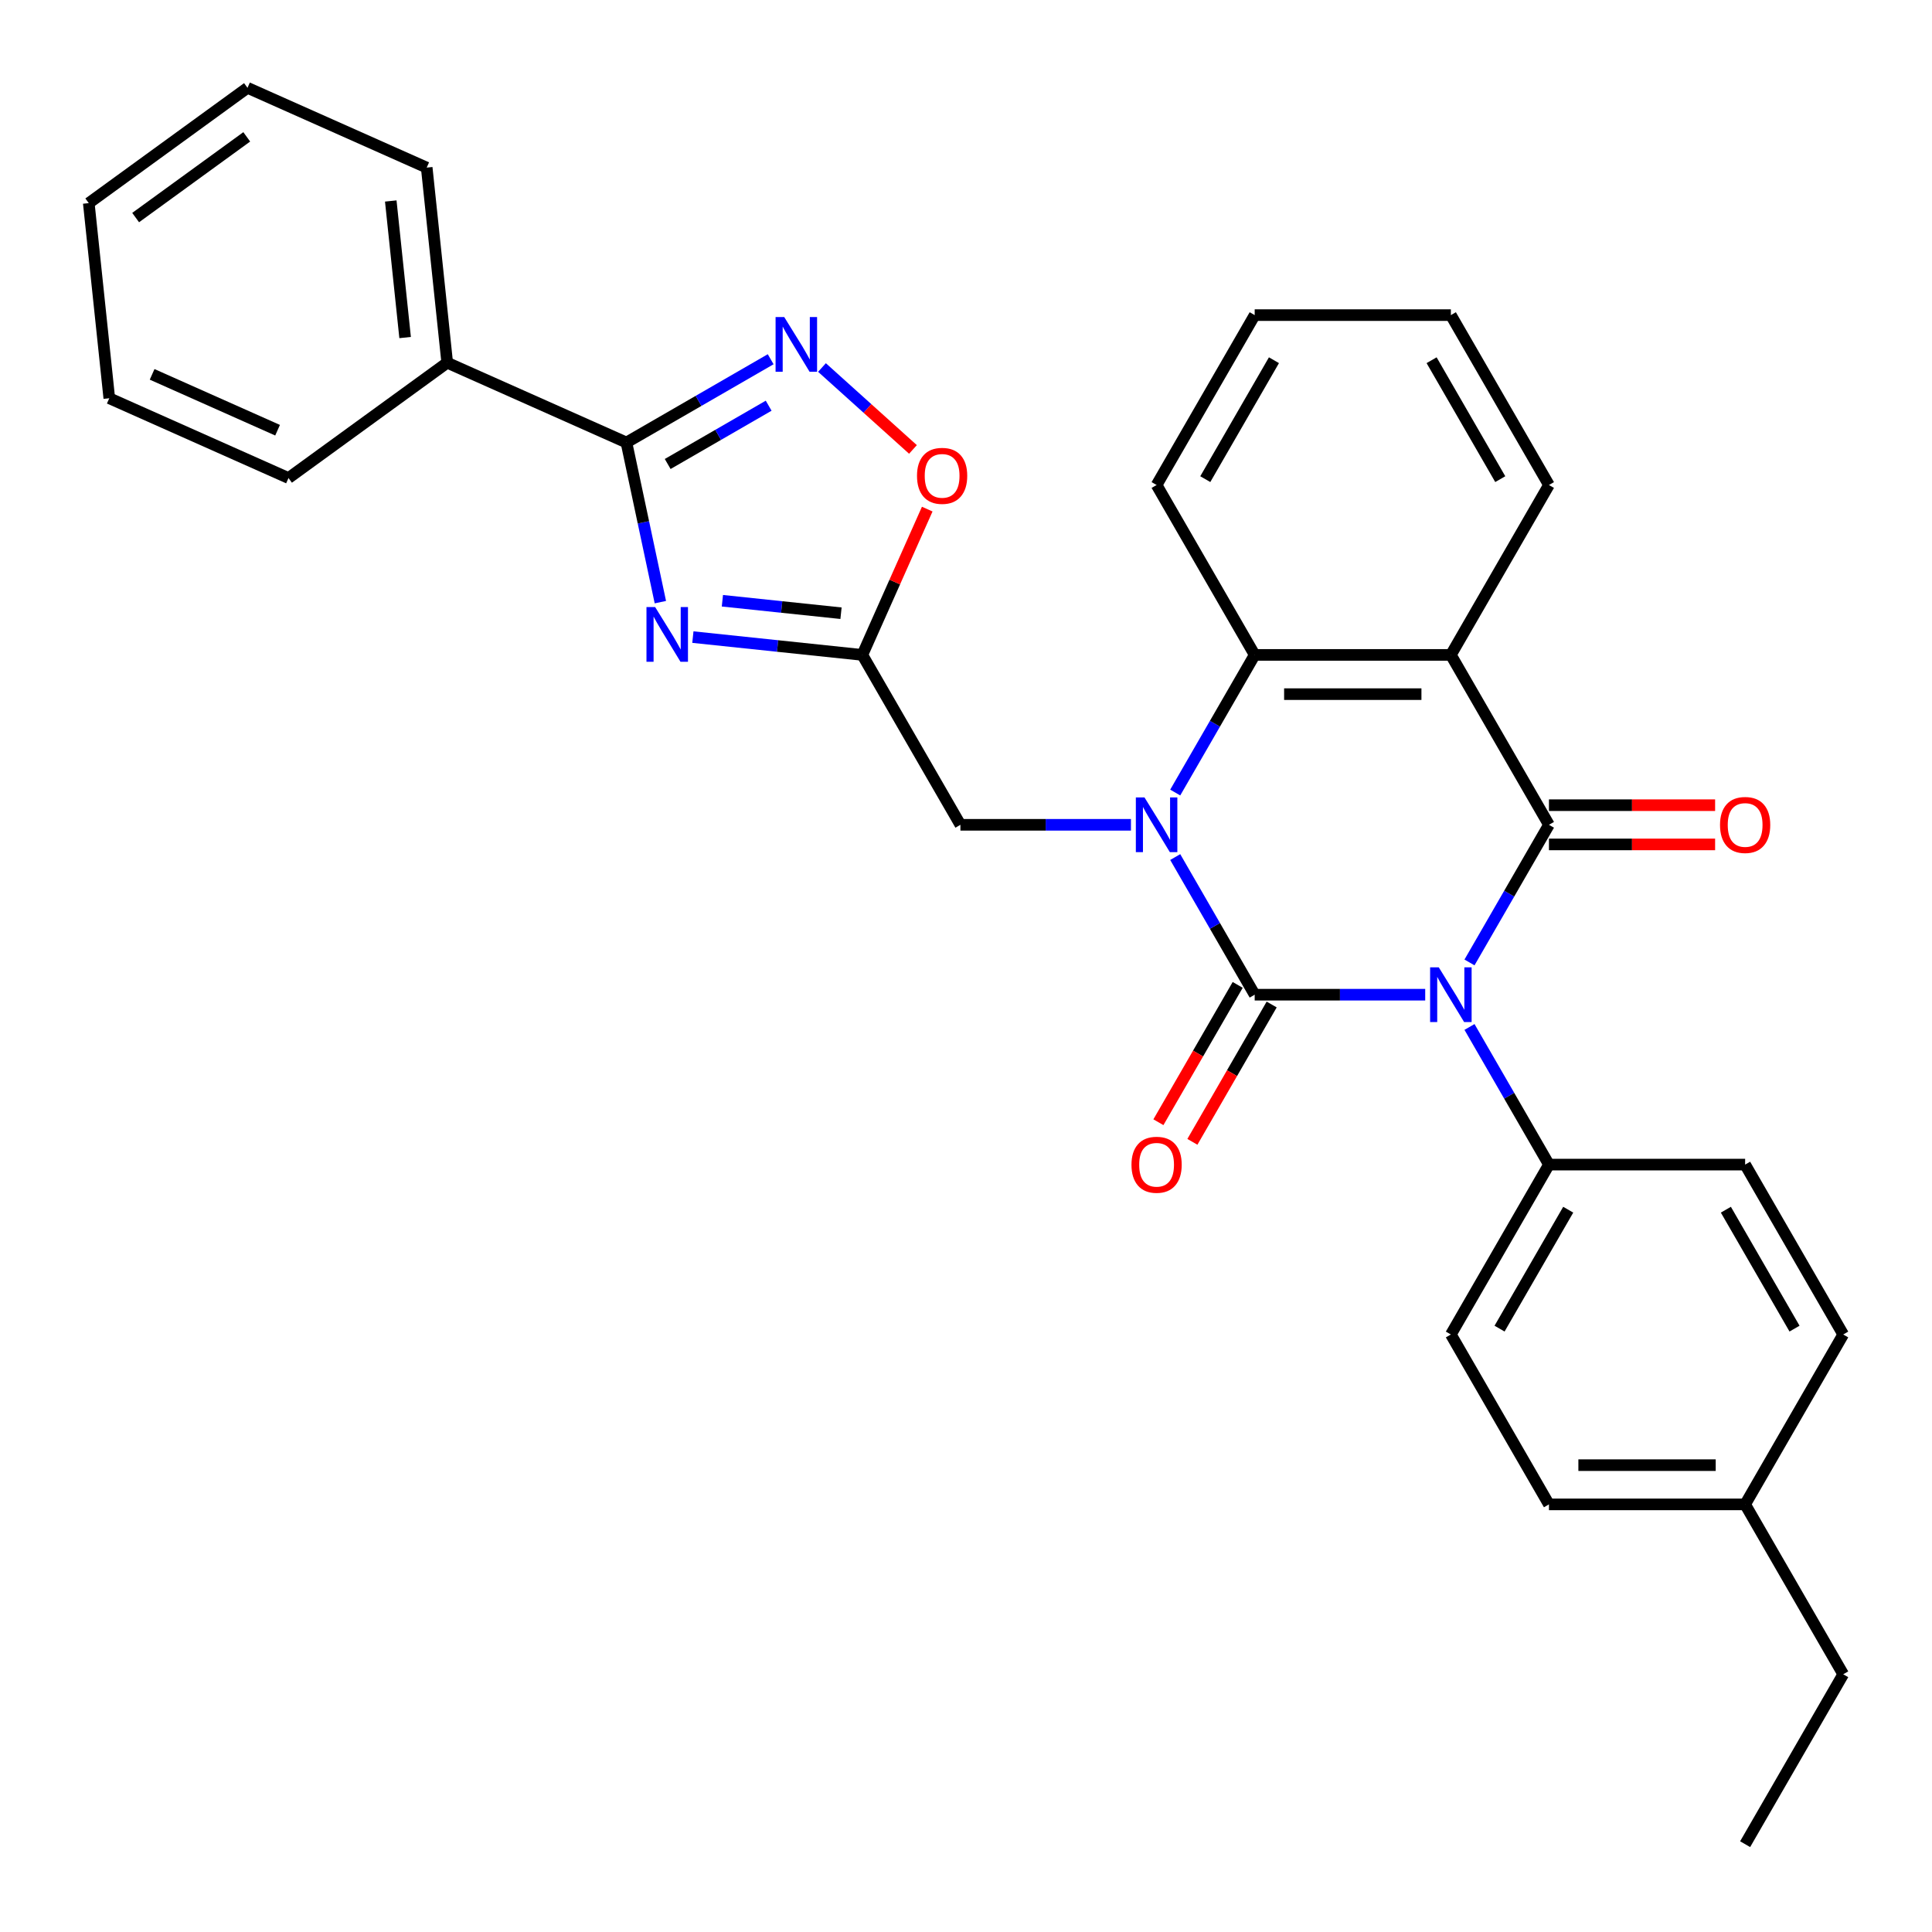 <?xml version='1.0' encoding='iso-8859-1'?>
<svg version='1.1' baseProfile='full'
              xmlns='http://www.w3.org/2000/svg'
                      xmlns:rdkit='http://www.rdkit.org/xml'
                      xmlns:xlink='http://www.w3.org/1999/xlink'
                  xml:space='preserve'
width='1000px' height='1000px' viewBox='0 0 1000 1000'>
<!-- END OF HEADER -->
<rect style='opacity:1.0;fill:#FFFFFF;stroke:none' width='1000' height='1000' x='0' y='0'> </rect>
<path class='bond-0' d='M 737.686,514.855 L 693.554,514.855' style='fill:none;fill-rule:evenodd;stroke:#0000FF;stroke-width:6px;stroke-linecap:butt;stroke-linejoin:miter;stroke-opacity:1' />
<path class='bond-0' d='M 693.554,514.855 L 649.423,514.855' style='fill:none;fill-rule:evenodd;stroke:#000000;stroke-width:6px;stroke-linecap:butt;stroke-linejoin:miter;stroke-opacity:1' />
<path class='bond-2' d='M 760.606,498.157 L 781.171,462.537' style='fill:none;fill-rule:evenodd;stroke:#0000FF;stroke-width:6px;stroke-linecap:butt;stroke-linejoin:miter;stroke-opacity:1' />
<path class='bond-2' d='M 781.171,462.537 L 801.736,426.917' style='fill:none;fill-rule:evenodd;stroke:#000000;stroke-width:6px;stroke-linecap:butt;stroke-linejoin:miter;stroke-opacity:1' />
<path class='bond-11' d='M 760.606,531.554 L 781.171,567.174' style='fill:none;fill-rule:evenodd;stroke:#0000FF;stroke-width:6px;stroke-linecap:butt;stroke-linejoin:miter;stroke-opacity:1' />
<path class='bond-11' d='M 781.171,567.174 L 801.736,602.793' style='fill:none;fill-rule:evenodd;stroke:#000000;stroke-width:6px;stroke-linecap:butt;stroke-linejoin:miter;stroke-opacity:1' />
<path class='bond-1' d='M 649.423,514.855 L 628.858,479.236' style='fill:none;fill-rule:evenodd;stroke:#000000;stroke-width:6px;stroke-linecap:butt;stroke-linejoin:miter;stroke-opacity:1' />
<path class='bond-1' d='M 628.858,479.236 L 608.293,443.616' style='fill:none;fill-rule:evenodd;stroke:#0000FF;stroke-width:6px;stroke-linecap:butt;stroke-linejoin:miter;stroke-opacity:1' />
<path class='bond-12' d='M 640.629,509.778 L 620.11,545.318' style='fill:none;fill-rule:evenodd;stroke:#000000;stroke-width:6px;stroke-linecap:butt;stroke-linejoin:miter;stroke-opacity:1' />
<path class='bond-12' d='M 620.11,545.318 L 599.591,580.858' style='fill:none;fill-rule:evenodd;stroke:#FF0000;stroke-width:6px;stroke-linecap:butt;stroke-linejoin:miter;stroke-opacity:1' />
<path class='bond-12' d='M 658.217,519.932 L 637.698,555.472' style='fill:none;fill-rule:evenodd;stroke:#000000;stroke-width:6px;stroke-linecap:butt;stroke-linejoin:miter;stroke-opacity:1' />
<path class='bond-12' d='M 637.698,555.472 L 617.179,591.012' style='fill:none;fill-rule:evenodd;stroke:#FF0000;stroke-width:6px;stroke-linecap:butt;stroke-linejoin:miter;stroke-opacity:1' />
<path class='bond-10' d='M 585.373,426.917 L 541.241,426.917' style='fill:none;fill-rule:evenodd;stroke:#0000FF;stroke-width:6px;stroke-linecap:butt;stroke-linejoin:miter;stroke-opacity:1' />
<path class='bond-10' d='M 541.241,426.917 L 497.11,426.917' style='fill:none;fill-rule:evenodd;stroke:#000000;stroke-width:6px;stroke-linecap:butt;stroke-linejoin:miter;stroke-opacity:1' />
<path class='bond-31' d='M 608.293,410.219 L 628.858,374.599' style='fill:none;fill-rule:evenodd;stroke:#0000FF;stroke-width:6px;stroke-linecap:butt;stroke-linejoin:miter;stroke-opacity:1' />
<path class='bond-31' d='M 628.858,374.599 L 649.423,338.979' style='fill:none;fill-rule:evenodd;stroke:#000000;stroke-width:6px;stroke-linecap:butt;stroke-linejoin:miter;stroke-opacity:1' />
<path class='bond-3' d='M 801.736,426.917 L 750.965,338.979' style='fill:none;fill-rule:evenodd;stroke:#000000;stroke-width:6px;stroke-linecap:butt;stroke-linejoin:miter;stroke-opacity:1' />
<path class='bond-13' d='M 801.736,437.072 L 844.738,437.072' style='fill:none;fill-rule:evenodd;stroke:#000000;stroke-width:6px;stroke-linecap:butt;stroke-linejoin:miter;stroke-opacity:1' />
<path class='bond-13' d='M 844.738,437.072 L 887.739,437.072' style='fill:none;fill-rule:evenodd;stroke:#FF0000;stroke-width:6px;stroke-linecap:butt;stroke-linejoin:miter;stroke-opacity:1' />
<path class='bond-13' d='M 801.736,416.763 L 844.738,416.763' style='fill:none;fill-rule:evenodd;stroke:#000000;stroke-width:6px;stroke-linecap:butt;stroke-linejoin:miter;stroke-opacity:1' />
<path class='bond-13' d='M 844.738,416.763 L 887.739,416.763' style='fill:none;fill-rule:evenodd;stroke:#FF0000;stroke-width:6px;stroke-linecap:butt;stroke-linejoin:miter;stroke-opacity:1' />
<path class='bond-5' d='M 750.965,338.979 L 649.423,338.979' style='fill:none;fill-rule:evenodd;stroke:#000000;stroke-width:6px;stroke-linecap:butt;stroke-linejoin:miter;stroke-opacity:1' />
<path class='bond-5' d='M 735.733,359.288 L 664.654,359.288' style='fill:none;fill-rule:evenodd;stroke:#000000;stroke-width:6px;stroke-linecap:butt;stroke-linejoin:miter;stroke-opacity:1' />
<path class='bond-17' d='M 750.965,338.979 L 801.736,251.041' style='fill:none;fill-rule:evenodd;stroke:#000000;stroke-width:6px;stroke-linecap:butt;stroke-linejoin:miter;stroke-opacity:1' />
<path class='bond-4' d='M 358.631,329.761 L 402.485,334.37' style='fill:none;fill-rule:evenodd;stroke:#0000FF;stroke-width:6px;stroke-linecap:butt;stroke-linejoin:miter;stroke-opacity:1' />
<path class='bond-4' d='M 402.485,334.37 L 446.339,338.979' style='fill:none;fill-rule:evenodd;stroke:#000000;stroke-width:6px;stroke-linecap:butt;stroke-linejoin:miter;stroke-opacity:1' />
<path class='bond-4' d='M 373.91,310.947 L 404.608,314.173' style='fill:none;fill-rule:evenodd;stroke:#0000FF;stroke-width:6px;stroke-linecap:butt;stroke-linejoin:miter;stroke-opacity:1' />
<path class='bond-4' d='M 404.608,314.173 L 435.305,317.399' style='fill:none;fill-rule:evenodd;stroke:#000000;stroke-width:6px;stroke-linecap:butt;stroke-linejoin:miter;stroke-opacity:1' />
<path class='bond-6' d='M 341.803,311.667 L 333.022,270.354' style='fill:none;fill-rule:evenodd;stroke:#0000FF;stroke-width:6px;stroke-linecap:butt;stroke-linejoin:miter;stroke-opacity:1' />
<path class='bond-6' d='M 333.022,270.354 L 324.241,229.042' style='fill:none;fill-rule:evenodd;stroke:#000000;stroke-width:6px;stroke-linecap:butt;stroke-linejoin:miter;stroke-opacity:1' />
<path class='bond-21' d='M 649.423,338.979 L 598.652,251.041' style='fill:none;fill-rule:evenodd;stroke:#000000;stroke-width:6px;stroke-linecap:butt;stroke-linejoin:miter;stroke-opacity:1' />
<path class='bond-14' d='M 324.241,229.042 L 231.478,187.741' style='fill:none;fill-rule:evenodd;stroke:#000000;stroke-width:6px;stroke-linecap:butt;stroke-linejoin:miter;stroke-opacity:1' />
<path class='bond-34' d='M 324.241,229.042 L 361.571,207.49' style='fill:none;fill-rule:evenodd;stroke:#000000;stroke-width:6px;stroke-linecap:butt;stroke-linejoin:miter;stroke-opacity:1' />
<path class='bond-34' d='M 361.571,207.49 L 398.9,185.937' style='fill:none;fill-rule:evenodd;stroke:#0000FF;stroke-width:6px;stroke-linecap:butt;stroke-linejoin:miter;stroke-opacity:1' />
<path class='bond-34' d='M 345.594,240.164 L 371.725,225.077' style='fill:none;fill-rule:evenodd;stroke:#000000;stroke-width:6px;stroke-linecap:butt;stroke-linejoin:miter;stroke-opacity:1' />
<path class='bond-34' d='M 371.725,225.077 L 397.856,209.991' style='fill:none;fill-rule:evenodd;stroke:#0000FF;stroke-width:6px;stroke-linecap:butt;stroke-linejoin:miter;stroke-opacity:1' />
<path class='bond-7' d='M 446.339,338.979 L 497.11,426.917' style='fill:none;fill-rule:evenodd;stroke:#000000;stroke-width:6px;stroke-linecap:butt;stroke-linejoin:miter;stroke-opacity:1' />
<path class='bond-9' d='M 446.339,338.979 L 463.138,301.247' style='fill:none;fill-rule:evenodd;stroke:#000000;stroke-width:6px;stroke-linecap:butt;stroke-linejoin:miter;stroke-opacity:1' />
<path class='bond-9' d='M 463.138,301.247 L 479.938,263.515' style='fill:none;fill-rule:evenodd;stroke:#FF0000;stroke-width:6px;stroke-linecap:butt;stroke-linejoin:miter;stroke-opacity:1' />
<path class='bond-8' d='M 425.458,190.227 L 449.003,211.427' style='fill:none;fill-rule:evenodd;stroke:#0000FF;stroke-width:6px;stroke-linecap:butt;stroke-linejoin:miter;stroke-opacity:1' />
<path class='bond-8' d='M 449.003,211.427 L 472.548,232.627' style='fill:none;fill-rule:evenodd;stroke:#FF0000;stroke-width:6px;stroke-linecap:butt;stroke-linejoin:miter;stroke-opacity:1' />
<path class='bond-15' d='M 801.736,602.793 L 750.965,690.731' style='fill:none;fill-rule:evenodd;stroke:#000000;stroke-width:6px;stroke-linecap:butt;stroke-linejoin:miter;stroke-opacity:1' />
<path class='bond-15' d='M 811.708,626.138 L 776.168,687.695' style='fill:none;fill-rule:evenodd;stroke:#000000;stroke-width:6px;stroke-linecap:butt;stroke-linejoin:miter;stroke-opacity:1' />
<path class='bond-16' d='M 801.736,602.793 L 903.278,602.793' style='fill:none;fill-rule:evenodd;stroke:#000000;stroke-width:6px;stroke-linecap:butt;stroke-linejoin:miter;stroke-opacity:1' />
<path class='bond-22' d='M 231.478,187.741 L 220.864,86.755' style='fill:none;fill-rule:evenodd;stroke:#000000;stroke-width:6px;stroke-linecap:butt;stroke-linejoin:miter;stroke-opacity:1' />
<path class='bond-22' d='M 209.688,174.716 L 202.259,104.026' style='fill:none;fill-rule:evenodd;stroke:#000000;stroke-width:6px;stroke-linecap:butt;stroke-linejoin:miter;stroke-opacity:1' />
<path class='bond-23' d='M 231.478,187.741 L 149.328,247.426' style='fill:none;fill-rule:evenodd;stroke:#000000;stroke-width:6px;stroke-linecap:butt;stroke-linejoin:miter;stroke-opacity:1' />
<path class='bond-18' d='M 750.965,690.731 L 801.736,778.669' style='fill:none;fill-rule:evenodd;stroke:#000000;stroke-width:6px;stroke-linecap:butt;stroke-linejoin:miter;stroke-opacity:1' />
<path class='bond-19' d='M 903.278,602.793 L 954.049,690.731' style='fill:none;fill-rule:evenodd;stroke:#000000;stroke-width:6px;stroke-linecap:butt;stroke-linejoin:miter;stroke-opacity:1' />
<path class='bond-19' d='M 893.306,626.138 L 928.846,687.695' style='fill:none;fill-rule:evenodd;stroke:#000000;stroke-width:6px;stroke-linecap:butt;stroke-linejoin:miter;stroke-opacity:1' />
<path class='bond-25' d='M 801.736,251.041 L 750.965,163.103' style='fill:none;fill-rule:evenodd;stroke:#000000;stroke-width:6px;stroke-linecap:butt;stroke-linejoin:miter;stroke-opacity:1' />
<path class='bond-25' d='M 776.533,248.005 L 740.993,186.448' style='fill:none;fill-rule:evenodd;stroke:#000000;stroke-width:6px;stroke-linecap:butt;stroke-linejoin:miter;stroke-opacity:1' />
<path class='bond-32' d='M 801.736,778.669 L 903.278,778.669' style='fill:none;fill-rule:evenodd;stroke:#000000;stroke-width:6px;stroke-linecap:butt;stroke-linejoin:miter;stroke-opacity:1' />
<path class='bond-32' d='M 816.967,758.361 L 888.047,758.361' style='fill:none;fill-rule:evenodd;stroke:#000000;stroke-width:6px;stroke-linecap:butt;stroke-linejoin:miter;stroke-opacity:1' />
<path class='bond-20' d='M 954.049,690.731 L 903.278,778.669' style='fill:none;fill-rule:evenodd;stroke:#000000;stroke-width:6px;stroke-linecap:butt;stroke-linejoin:miter;stroke-opacity:1' />
<path class='bond-24' d='M 903.278,778.669 L 954.049,866.607' style='fill:none;fill-rule:evenodd;stroke:#000000;stroke-width:6px;stroke-linecap:butt;stroke-linejoin:miter;stroke-opacity:1' />
<path class='bond-33' d='M 598.652,251.041 L 649.423,163.103' style='fill:none;fill-rule:evenodd;stroke:#000000;stroke-width:6px;stroke-linecap:butt;stroke-linejoin:miter;stroke-opacity:1' />
<path class='bond-33' d='M 623.855,248.005 L 659.395,186.448' style='fill:none;fill-rule:evenodd;stroke:#000000;stroke-width:6px;stroke-linecap:butt;stroke-linejoin:miter;stroke-opacity:1' />
<path class='bond-29' d='M 220.864,86.755 L 128.1,45.455' style='fill:none;fill-rule:evenodd;stroke:#000000;stroke-width:6px;stroke-linecap:butt;stroke-linejoin:miter;stroke-opacity:1' />
<path class='bond-28' d='M 149.328,247.426 L 56.565,206.125' style='fill:none;fill-rule:evenodd;stroke:#000000;stroke-width:6px;stroke-linecap:butt;stroke-linejoin:miter;stroke-opacity:1' />
<path class='bond-28' d='M 143.674,222.678 L 78.74,193.768' style='fill:none;fill-rule:evenodd;stroke:#000000;stroke-width:6px;stroke-linecap:butt;stroke-linejoin:miter;stroke-opacity:1' />
<path class='bond-27' d='M 954.049,866.607 L 903.278,954.545' style='fill:none;fill-rule:evenodd;stroke:#000000;stroke-width:6px;stroke-linecap:butt;stroke-linejoin:miter;stroke-opacity:1' />
<path class='bond-26' d='M 750.965,163.103 L 649.423,163.103' style='fill:none;fill-rule:evenodd;stroke:#000000;stroke-width:6px;stroke-linecap:butt;stroke-linejoin:miter;stroke-opacity:1' />
<path class='bond-30' d='M 56.565,206.125 L 45.951,105.139' style='fill:none;fill-rule:evenodd;stroke:#000000;stroke-width:6px;stroke-linecap:butt;stroke-linejoin:miter;stroke-opacity:1' />
<path class='bond-35' d='M 128.1,45.455 L 45.951,105.139' style='fill:none;fill-rule:evenodd;stroke:#000000;stroke-width:6px;stroke-linecap:butt;stroke-linejoin:miter;stroke-opacity:1' />
<path class='bond-35' d='M 127.715,70.837 L 70.21,112.617' style='fill:none;fill-rule:evenodd;stroke:#000000;stroke-width:6px;stroke-linecap:butt;stroke-linejoin:miter;stroke-opacity:1' />
<path  class='atom-0' d='M 744.705 500.695
L 753.985 515.695
Q 754.905 517.175, 756.385 519.855
Q 757.865 522.535, 757.945 522.695
L 757.945 500.695
L 761.705 500.695
L 761.705 529.015
L 757.825 529.015
L 747.865 512.615
Q 746.705 510.695, 745.465 508.495
Q 744.265 506.295, 743.905 505.615
L 743.905 529.015
L 740.225 529.015
L 740.225 500.695
L 744.705 500.695
' fill='#0000FF'/>
<path  class='atom-2' d='M 592.392 412.757
L 601.672 427.757
Q 602.592 429.237, 604.072 431.917
Q 605.552 434.597, 605.632 434.757
L 605.632 412.757
L 609.392 412.757
L 609.392 441.077
L 605.512 441.077
L 595.552 424.677
Q 594.392 422.757, 593.152 420.557
Q 591.952 418.357, 591.592 417.677
L 591.592 441.077
L 587.912 441.077
L 587.912 412.757
L 592.392 412.757
' fill='#0000FF'/>
<path  class='atom-5' d='M 339.093 314.205
L 348.373 329.205
Q 349.293 330.685, 350.773 333.365
Q 352.253 336.045, 352.333 336.205
L 352.333 314.205
L 356.093 314.205
L 356.093 342.525
L 352.213 342.525
L 342.253 326.125
Q 341.093 324.205, 339.853 322.005
Q 338.653 319.805, 338.293 319.125
L 338.293 342.525
L 334.613 342.525
L 334.613 314.205
L 339.093 314.205
' fill='#0000FF'/>
<path  class='atom-9' d='M 405.919 164.111
L 415.199 179.111
Q 416.119 180.591, 417.599 183.271
Q 419.079 185.951, 419.159 186.111
L 419.159 164.111
L 422.919 164.111
L 422.919 192.431
L 419.039 192.431
L 409.079 176.031
Q 407.919 174.111, 406.679 171.911
Q 405.479 169.711, 405.119 169.031
L 405.119 192.431
L 401.439 192.431
L 401.439 164.111
L 405.919 164.111
' fill='#0000FF'/>
<path  class='atom-10' d='M 474.639 246.296
Q 474.639 239.496, 477.999 235.696
Q 481.359 231.896, 487.639 231.896
Q 493.919 231.896, 497.279 235.696
Q 500.639 239.496, 500.639 246.296
Q 500.639 253.176, 497.239 257.096
Q 493.839 260.976, 487.639 260.976
Q 481.399 260.976, 477.999 257.096
Q 474.639 253.216, 474.639 246.296
M 487.639 257.776
Q 491.959 257.776, 494.279 254.896
Q 496.639 251.976, 496.639 246.296
Q 496.639 240.736, 494.279 237.936
Q 491.959 235.096, 487.639 235.096
Q 483.319 235.096, 480.959 237.896
Q 478.639 240.696, 478.639 246.296
Q 478.639 252.016, 480.959 254.896
Q 483.319 257.776, 487.639 257.776
' fill='#FF0000'/>
<path  class='atom-13' d='M 585.652 602.873
Q 585.652 596.073, 589.012 592.273
Q 592.372 588.473, 598.652 588.473
Q 604.932 588.473, 608.292 592.273
Q 611.652 596.073, 611.652 602.873
Q 611.652 609.753, 608.252 613.673
Q 604.852 617.553, 598.652 617.553
Q 592.412 617.553, 589.012 613.673
Q 585.652 609.793, 585.652 602.873
M 598.652 614.353
Q 602.972 614.353, 605.292 611.473
Q 607.652 608.553, 607.652 602.873
Q 607.652 597.313, 605.292 594.513
Q 602.972 591.673, 598.652 591.673
Q 594.332 591.673, 591.972 594.473
Q 589.652 597.273, 589.652 602.873
Q 589.652 608.593, 591.972 611.473
Q 594.332 614.353, 598.652 614.353
' fill='#FF0000'/>
<path  class='atom-14' d='M 890.278 426.997
Q 890.278 420.197, 893.638 416.397
Q 896.998 412.597, 903.278 412.597
Q 909.558 412.597, 912.918 416.397
Q 916.278 420.197, 916.278 426.997
Q 916.278 433.877, 912.878 437.797
Q 909.478 441.677, 903.278 441.677
Q 897.038 441.677, 893.638 437.797
Q 890.278 433.917, 890.278 426.997
M 903.278 438.477
Q 907.598 438.477, 909.918 435.597
Q 912.278 432.677, 912.278 426.997
Q 912.278 421.437, 909.918 418.637
Q 907.598 415.797, 903.278 415.797
Q 898.958 415.797, 896.598 418.597
Q 894.278 421.397, 894.278 426.997
Q 894.278 432.717, 896.598 435.597
Q 898.958 438.477, 903.278 438.477
' fill='#FF0000'/>
</svg>

